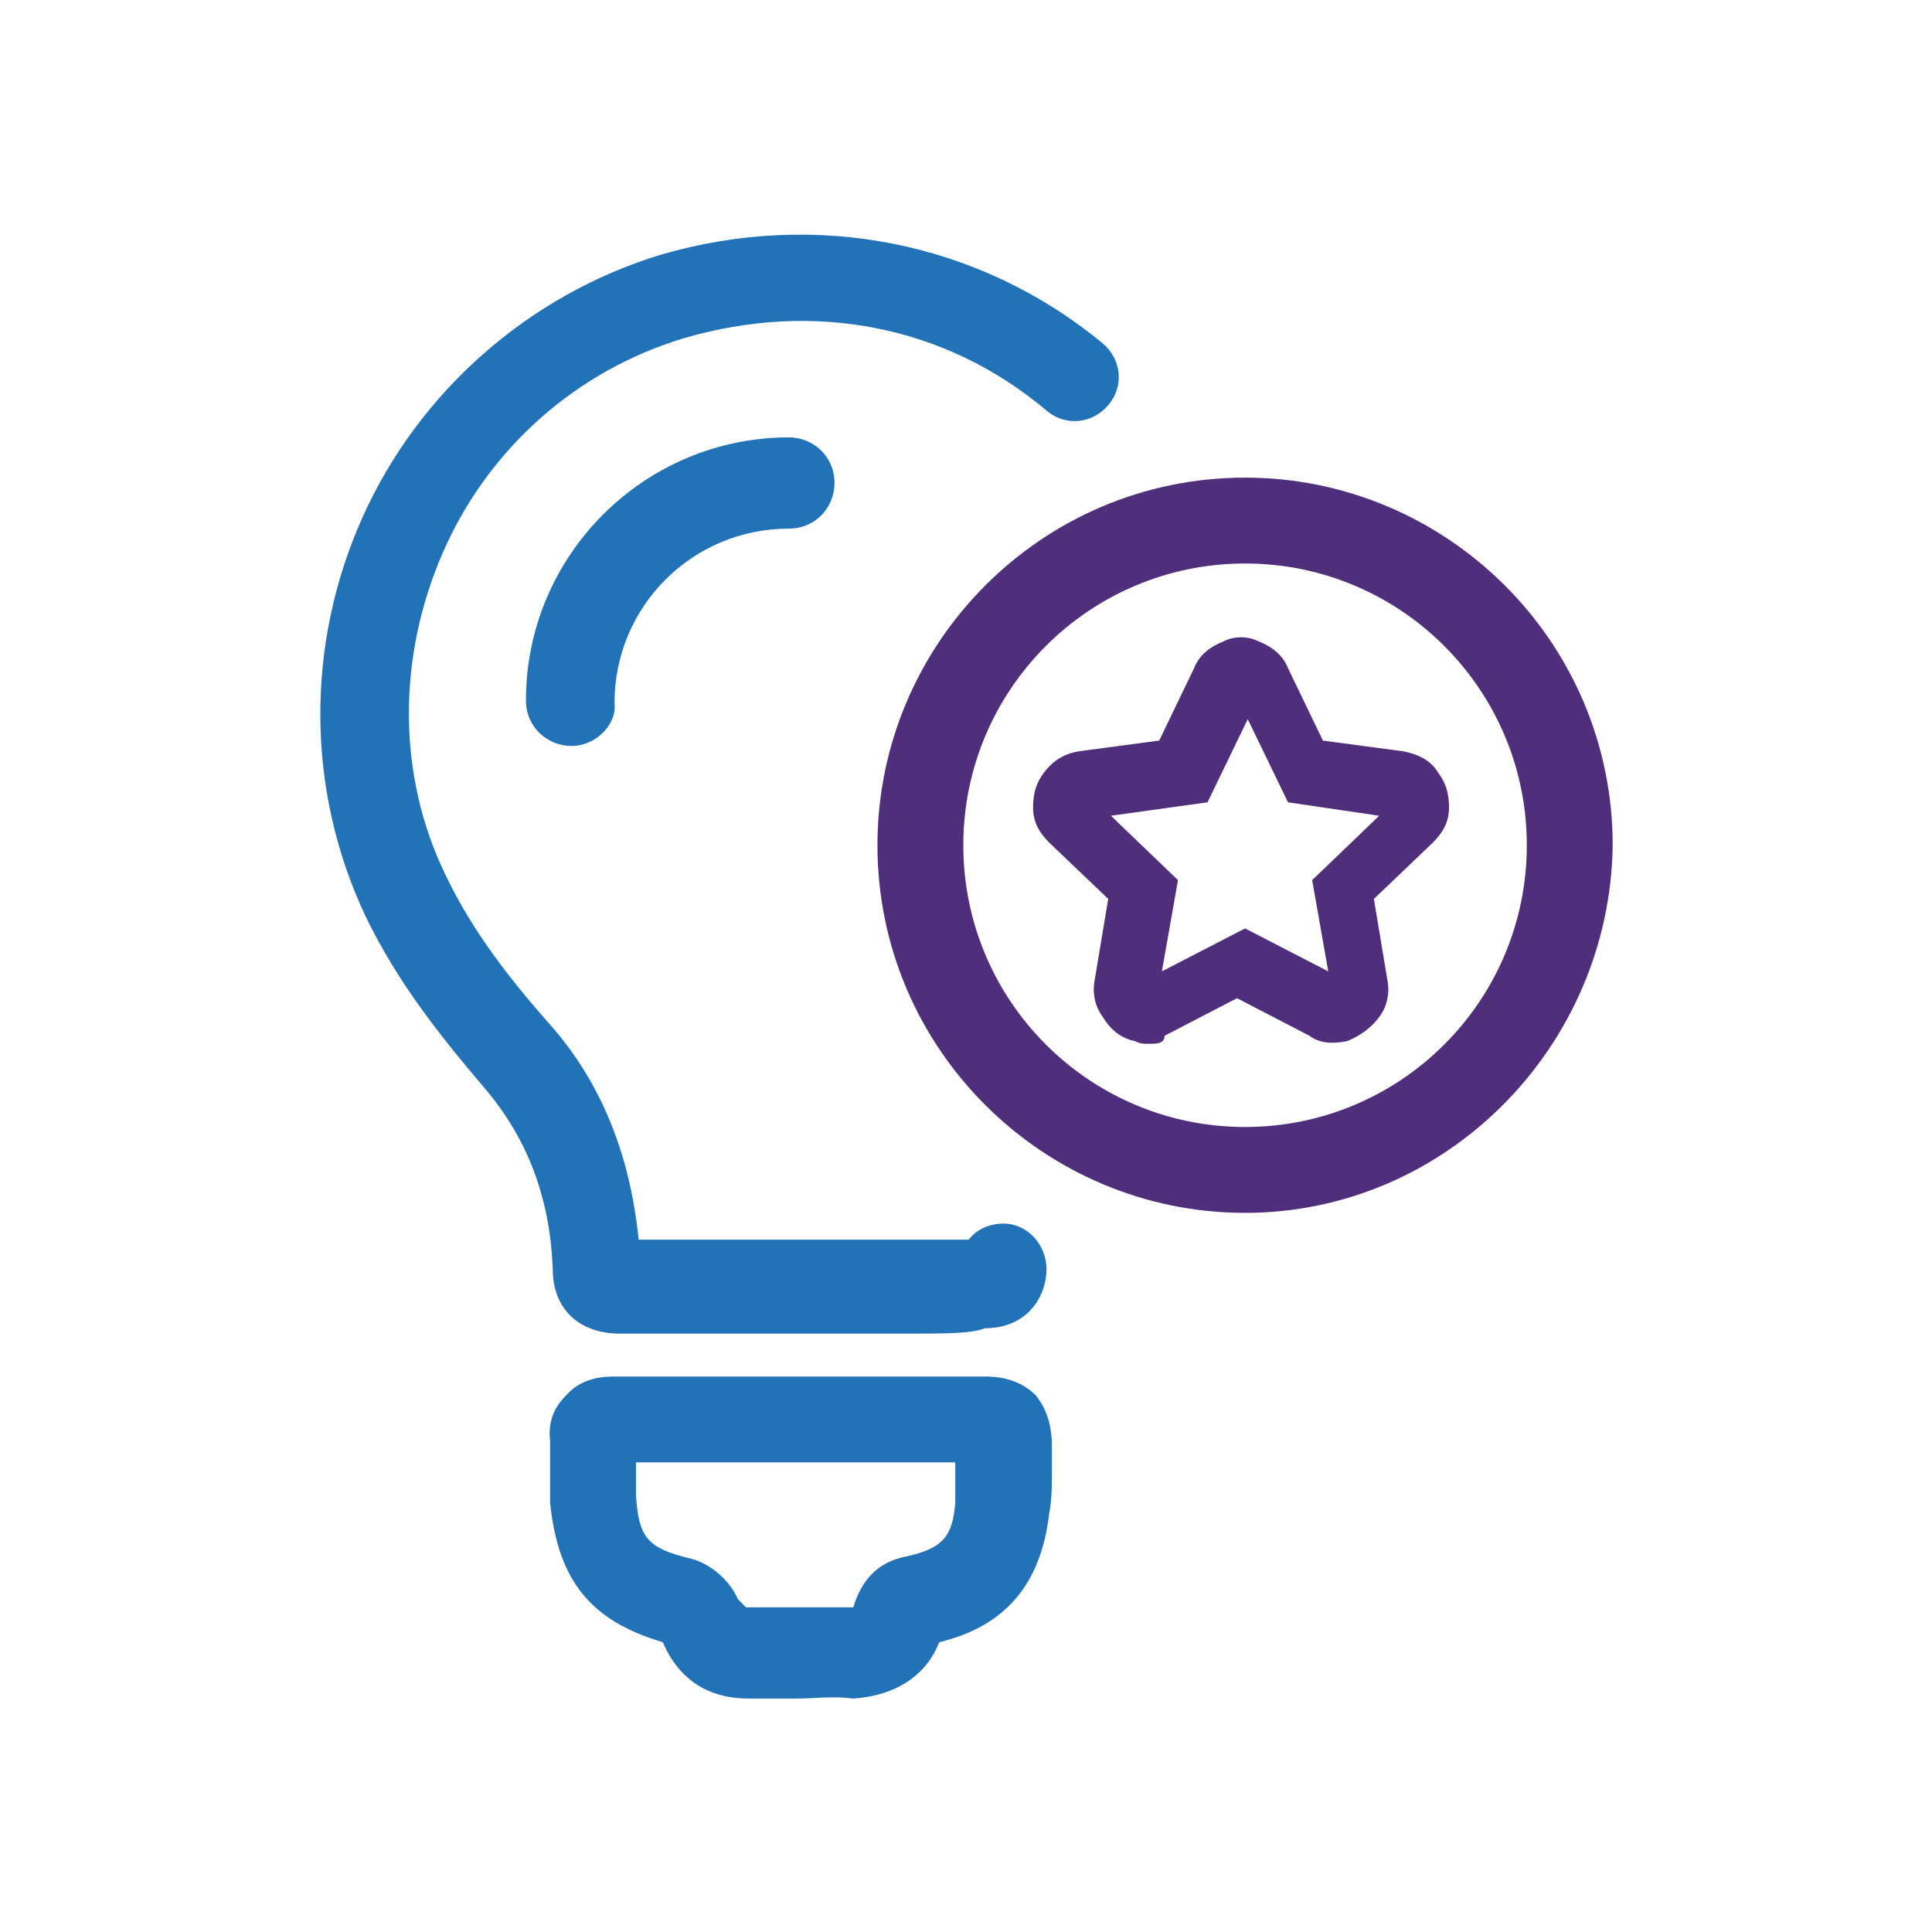 <?xml version="1.0" encoding="utf-8"?>
<!-- Generator: Adobe Illustrator 25.1.0, SVG Export Plug-In . SVG Version: 6.00 Build 0)  -->
<svg version="1.1" id="Calque_1" xmlns="http://www.w3.org/2000/svg" xmlns:xlink="http://www.w3.org/1999/xlink" x="0px" y="0px"
	 viewBox="0 0 72 72" style="enable-background:new 0 0 72 72;" xml:space="preserve">
<style type="text/css">
	.st0{fill:#2272B7;}
	.st1{fill:#4F2E7B;}
</style>
<g>
	<path class="st0" d="M29.7,63.3c-0.6,0-1.2,0-1.8,0c-1.5,0-2.6-0.7-3.2-2.1c-2.7-0.8-3.9-2.3-4.2-5.2c0-0.5,0-0.9,0-1.4
		c0-0.3,0-0.6,0-0.9c-0.1-0.9,0.3-1.4,0.6-1.7c0.6-0.7,1.5-0.7,1.8-0.7c0.9,0,12.2,0,13.6,0l0.2,0c0.3,0,1.2,0,1.9,0.7
		c0.4,0.5,0.6,1.1,0.6,1.9c0,0.3,0,0.7,0,1c0,0.5,0,1-0.1,1.5c-0.3,2.6-1.6,4.2-4.1,4.8c-0.5,1.3-1.7,2-3.2,2.1
		C31,63.2,30.4,63.3,29.7,63.3z M25.1,61.3C25.1,61.3,25.1,61.3,25.1,61.3C25.1,61.3,25.1,61.3,25.1,61.3z M24.5,60.8
		C24.6,60.8,24.6,60.8,24.5,60.8C24.6,60.8,24.6,60.8,24.5,60.8z M27.8,59.9c0,0,0.1,0,0.2,0c1.2,0,2.4,0,3.6,0c0.1,0,0.2,0,0.2,0
		c0.3-1,0.9-1.7,2-1.9c1.3-0.3,1.7-0.7,1.8-2c0-0.4,0-0.8,0-1.2c0-0.1,0-0.2,0-0.3c-0.6,0-1.6,0-2.7,0c-1,0-2.2,0-3.3,0
		c-3.1,0-4.9,0-5.9,0c0,0,0,0,0,0.1c0,0.4,0,0.8,0,1.1c0.1,1.6,0.4,2,2.1,2.4c0.7,0.2,1.4,0.8,1.7,1.5
		C27.7,59.8,27.8,59.9,27.8,59.9C27.8,59.9,27.8,59.9,27.8,59.9z M22.9,54.5L22.9,54.5c0.1,0,0.1,0,0.2,0
		C23,54.5,22.9,54.5,22.9,54.5z M36.6,54.5C36.6,54.5,36.7,54.5,36.6,54.5L36.6,54.5C36.7,54.5,36.6,54.5,36.6,54.5z M36.6,52.8
		L36.6,52.8L36.6,52.8z"/>
	<path class="st0" d="M33.7,49.7c-0.7,0-1.6,0-2.6,0c-2.9,0-6.7,0-7.7,0l-0.3,0c-1.5,0-2.5-0.9-2.5-2.4c-0.1-2.6-0.9-4.8-2.5-6.7
		c-1.7-2-3.3-4-4.5-6.5c-2.2-4.7-2.2-10.1-0.1-14.8c2.1-4.7,6.2-8.3,11.1-9.8c5.8-1.7,11.9-0.5,16.5,3.3c0.7,0.6,0.8,1.6,0.2,2.3
		c-0.6,0.7-1.6,0.8-2.3,0.2c-3.8-3.2-8.7-4.1-13.5-2.7c-4,1.2-7.3,4.1-9,8c-1.7,3.9-1.7,8.3,0.1,12c1,2.1,2.4,3.9,4,5.7
		c1.9,2.2,2.9,4.9,3.2,7.9c0.4,0,1,0,1.9,0c1.5,0,3.5,0,5.4,0c2,0,4,0,5,0c0.3-0.4,0.8-0.6,1.3-0.6c0.9,0,1.6,0.8,1.6,1.7
		c0,1-0.7,2.2-2.3,2.2c0,0,0,0,0,0l0,0C36.2,49.7,35.3,49.7,33.7,49.7z M23.1,46.4L23.1,46.4C23.1,46.4,23.1,46.4,23.1,46.4
		C23.1,46.4,23.1,46.4,23.1,46.4z"/>
	<path class="st0" d="M21.3,27.8c-0.9,0-1.7-0.7-1.7-1.7c0-5.4,4.4-9.8,9.8-9.8c0.9,0,1.7,0.7,1.7,1.7c0,0.9-0.7,1.7-1.7,1.7
		c-3.6,0-6.5,2.9-6.5,6.5C23,27,22.2,27.8,21.3,27.8z"/>
	<path class="st1" d="M46.4,45.2c-7.5,0-13.7-6.1-13.7-13.7c0-7.5,6.1-13.7,13.7-13.7c7.5,0,13.7,6.1,13.7,13.7
		C60,39,53.9,45.2,46.4,45.2z M46.4,21c-5.8,0-10.5,4.7-10.5,10.5c0,5.8,4.7,10.5,10.5,10.5c5.8,0,10.5-4.7,10.5-10.5
		C56.9,25.7,52.2,21,46.4,21z"/>
	<g>
		<path class="st1" d="M42.8,38.9c-0.2,0-0.3,0-0.5-0.1c-0.5-0.1-0.9-0.4-1.2-0.9c-0.3-0.4-0.4-0.9-0.3-1.4l0.5-3l-2.2-2.1
			c-0.4-0.4-0.6-0.8-0.6-1.3c0-0.5,0.1-0.9,0.4-1.3c0.3-0.4,0.7-0.7,1.3-0.8l3-0.4l1.3-2.7c0.2-0.5,0.6-0.8,1.1-1
			c0.4-0.2,0.9-0.2,1.3,0c0.5,0.2,0.9,0.5,1.1,1l1.3,2.7l3,0.4c0.5,0.1,1,0.3,1.3,0.8c0.3,0.4,0.4,0.8,0.4,1.3
			c0,0.5-0.2,0.9-0.6,1.3l-2.2,2.1l0.5,3c0.1,0.5,0,1-0.3,1.4c-0.3,0.4-0.7,0.7-1.2,0.9c-0.5,0.1-1,0.1-1.4-0.2l-2.7-1.4l-2.7,1.4
			C43.4,38.9,43.1,38.9,42.8,38.9z M42.6,36.6C42.6,36.6,42.6,36.6,42.6,36.6L42.6,36.6z M50.2,36.6L50.2,36.6
			C50.2,36.6,50.2,36.6,50.2,36.6z M41.4,30.4l2.5,2.4l-0.6,3.4l3.1-1.6l3.1,1.6l-0.6-3.4l2.5-2.4l-3.4-0.5l-1.5-3.1l-1.5,3.1
			L41.4,30.4z"/>
	</g>
</g>
</svg>
